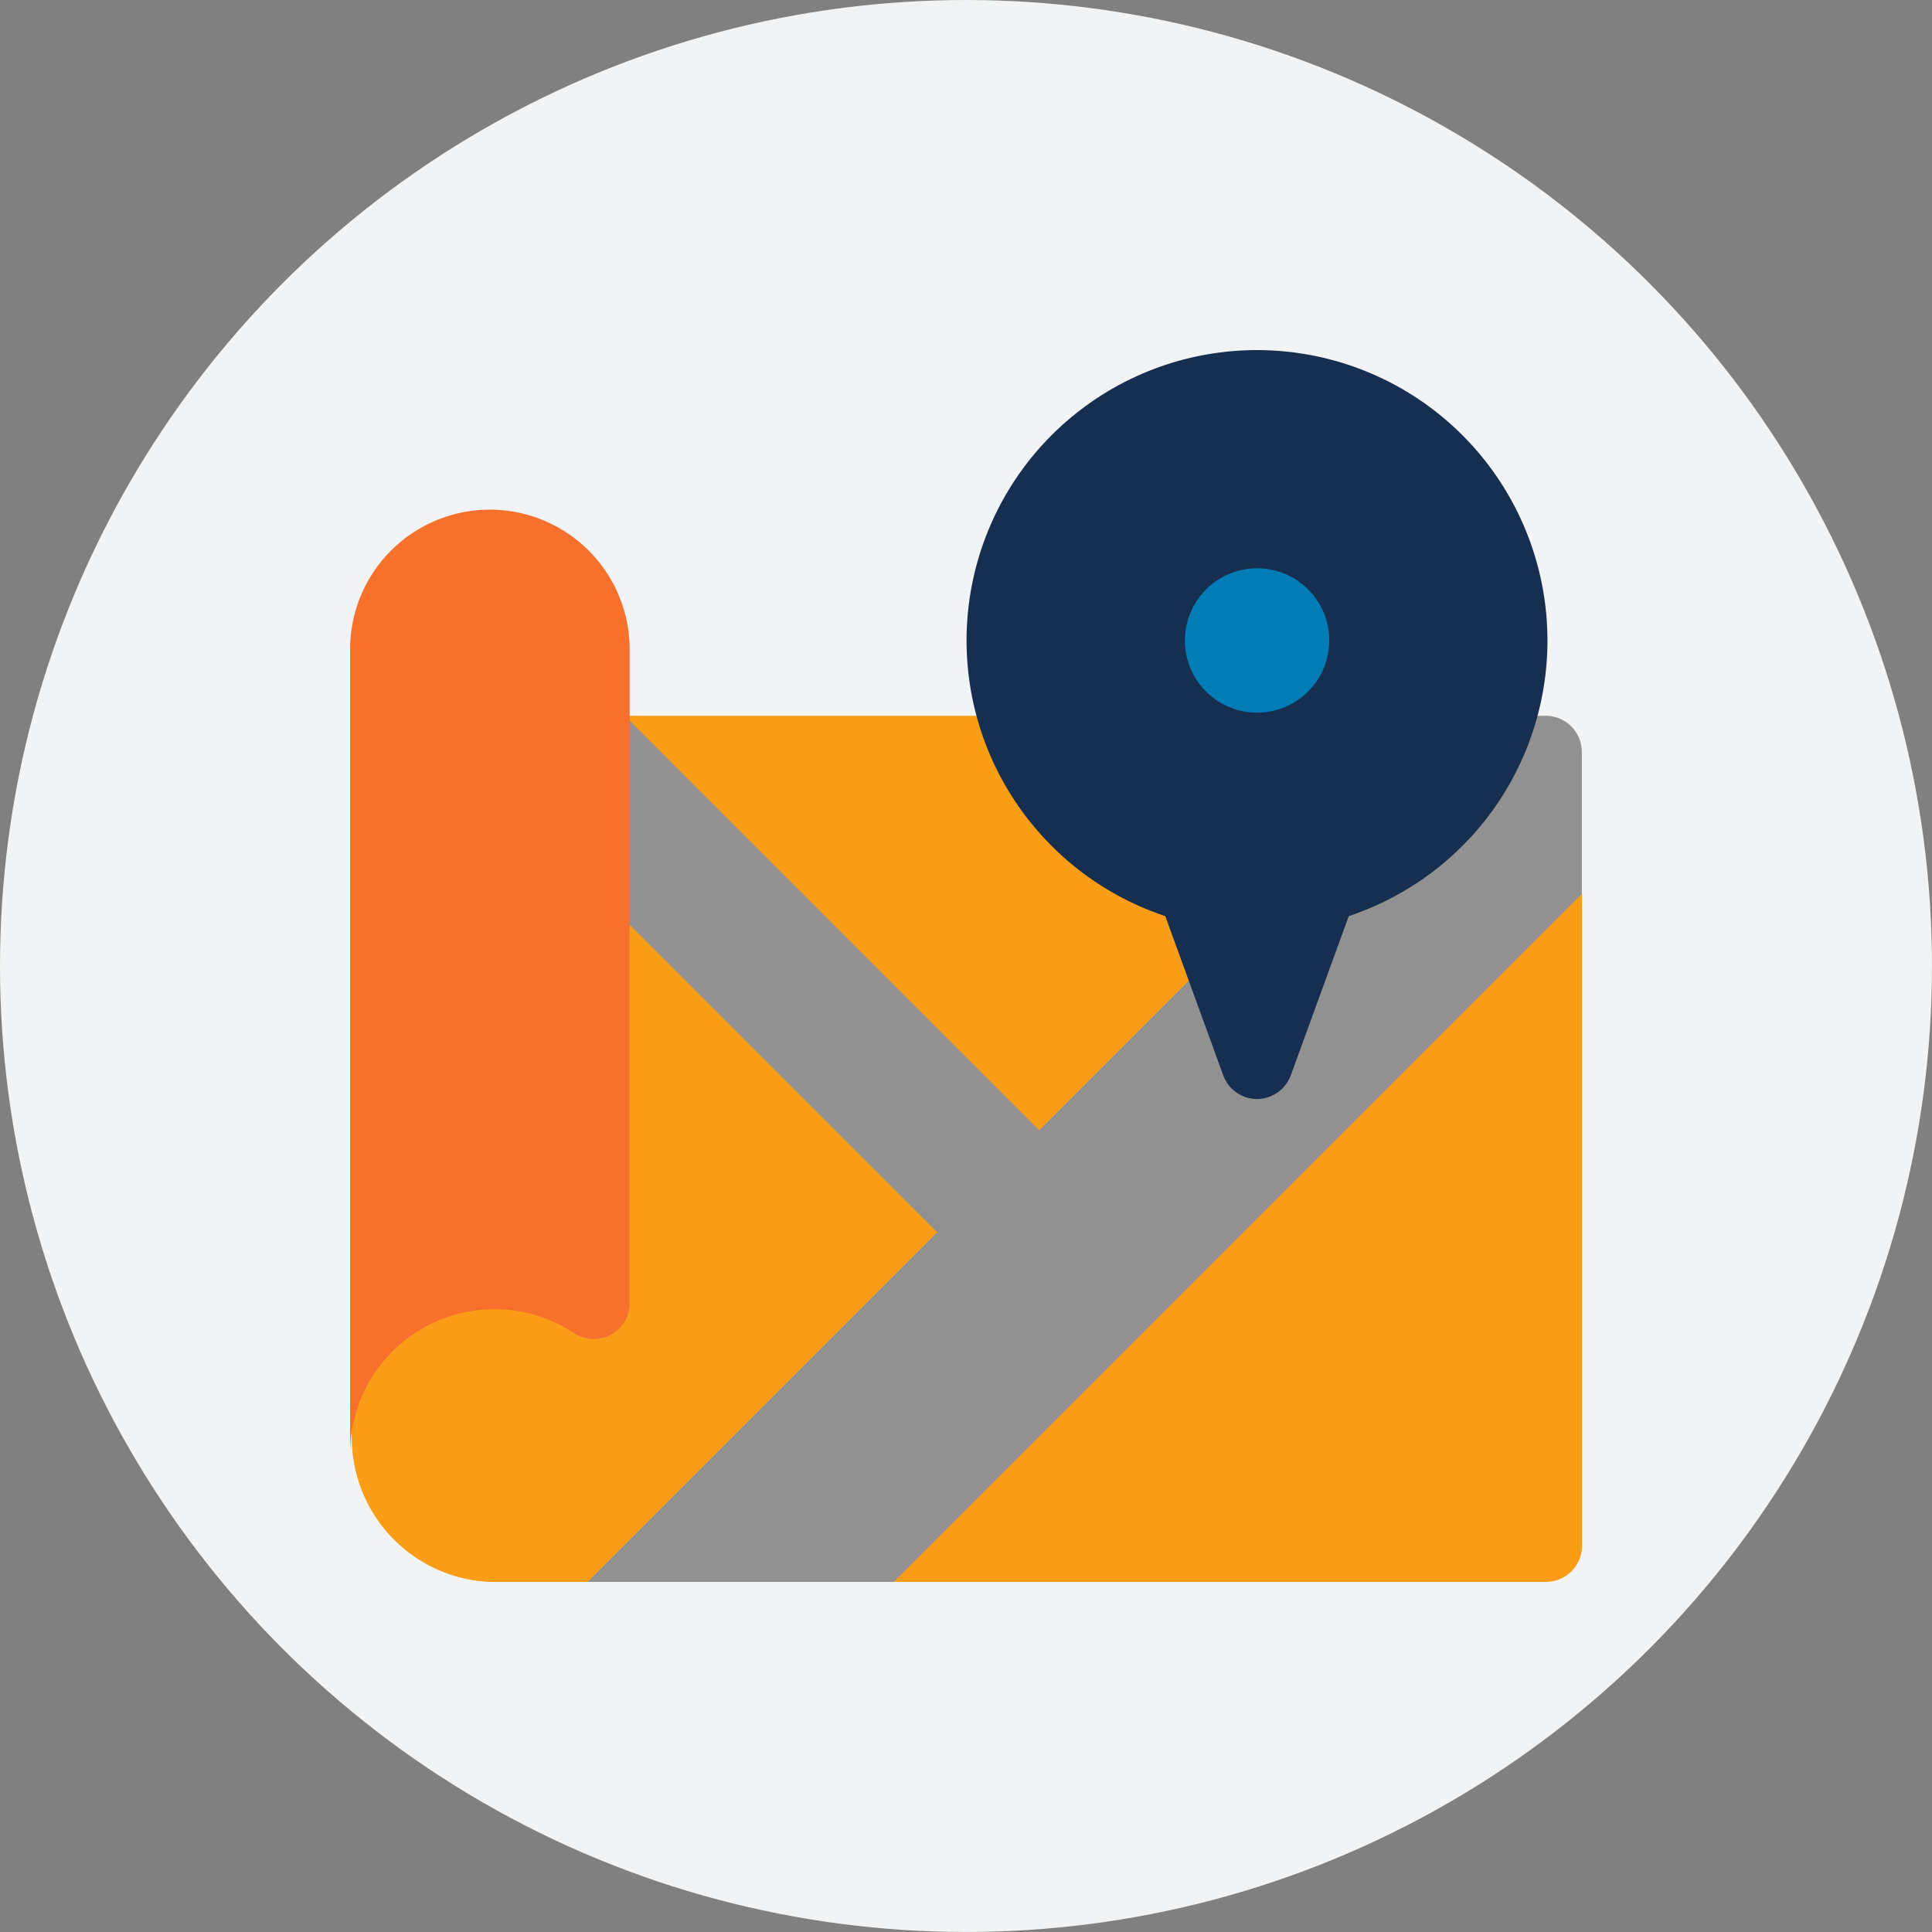 <svg xmlns="http://www.w3.org/2000/svg" width="800.23" height="800.23" viewBox="0 0 800.23 800.23"><rect x="0" y="0" width="800.23" height="800.23" fill="#808080" stroke="none"/><defs><style>.cls-1{fill:#f1f3f4;}.cls-2,.cls-3{fill:#fc9d18;}.cls-3,.cls-5{fill-rule:evenodd;}.cls-4{fill:#919191;}.cls-5{fill:#f7712c;}.cls-6{fill:#162e4f;}.cls-7{fill:#007cb7;}</style></defs><title>n-icon-map</title><g id="Layer_2" data-name="Layer 2"><g id="Capa_1" data-name="Capa 1"><circle class="cls-1" cx="400.11" cy="400.11" r="400.11"/><path class="cls-2" d="M602.11,296.47H221.73a15,15,0,0,0-14.95,14.95V535.7c-.66,0-1.32-.06-2-.06a59.8,59.8,0,0,0,0,119.59h38.56L328.69,627l41.5,28.23H640.28a15,15,0,0,0,15-15V370.2Z"/><path class="cls-3" d="M393.14,495.78,244.65,347.17l-37.87,4.09V535.7c-.66,0-1.32-.06-2-.06a59.8,59.8,0,0,0,0,119.59h38.56l5.79-1.91,144-89.77Z"/><path class="cls-4" d="M370.19,655.23l285-285V311.42a15,15,0,0,0-15-14.95H602.11L430.44,468.14,258.77,296.47h-37a15,15,0,0,0-14.95,14.95v17.63L388.16,510.42,243.35,655.23Z"/><path class="cls-5" d="M204.79,542.29a59.5,59.5,0,0,1,32.8,9.79c10,6.56,23.21-.33,23.21-12.26V269A57.9,57.9,0,0,0,145,269v333A59.79,59.79,0,0,1,204.79,542.29Z"/><path class="cls-6" d="M520.7,455.21a14.94,14.94,0,0,1-14.05-9.84l-24-65.92a120.3,120.3,0,1,1,76,0l-24,65.92A15,15,0,0,1,520.7,455.21Z"/><path class="cls-7" d="M520.7,295.18a29.9,29.9,0,1,1,29.89-29.89A29.93,29.93,0,0,1,520.7,295.18Z"/></g></g></svg>